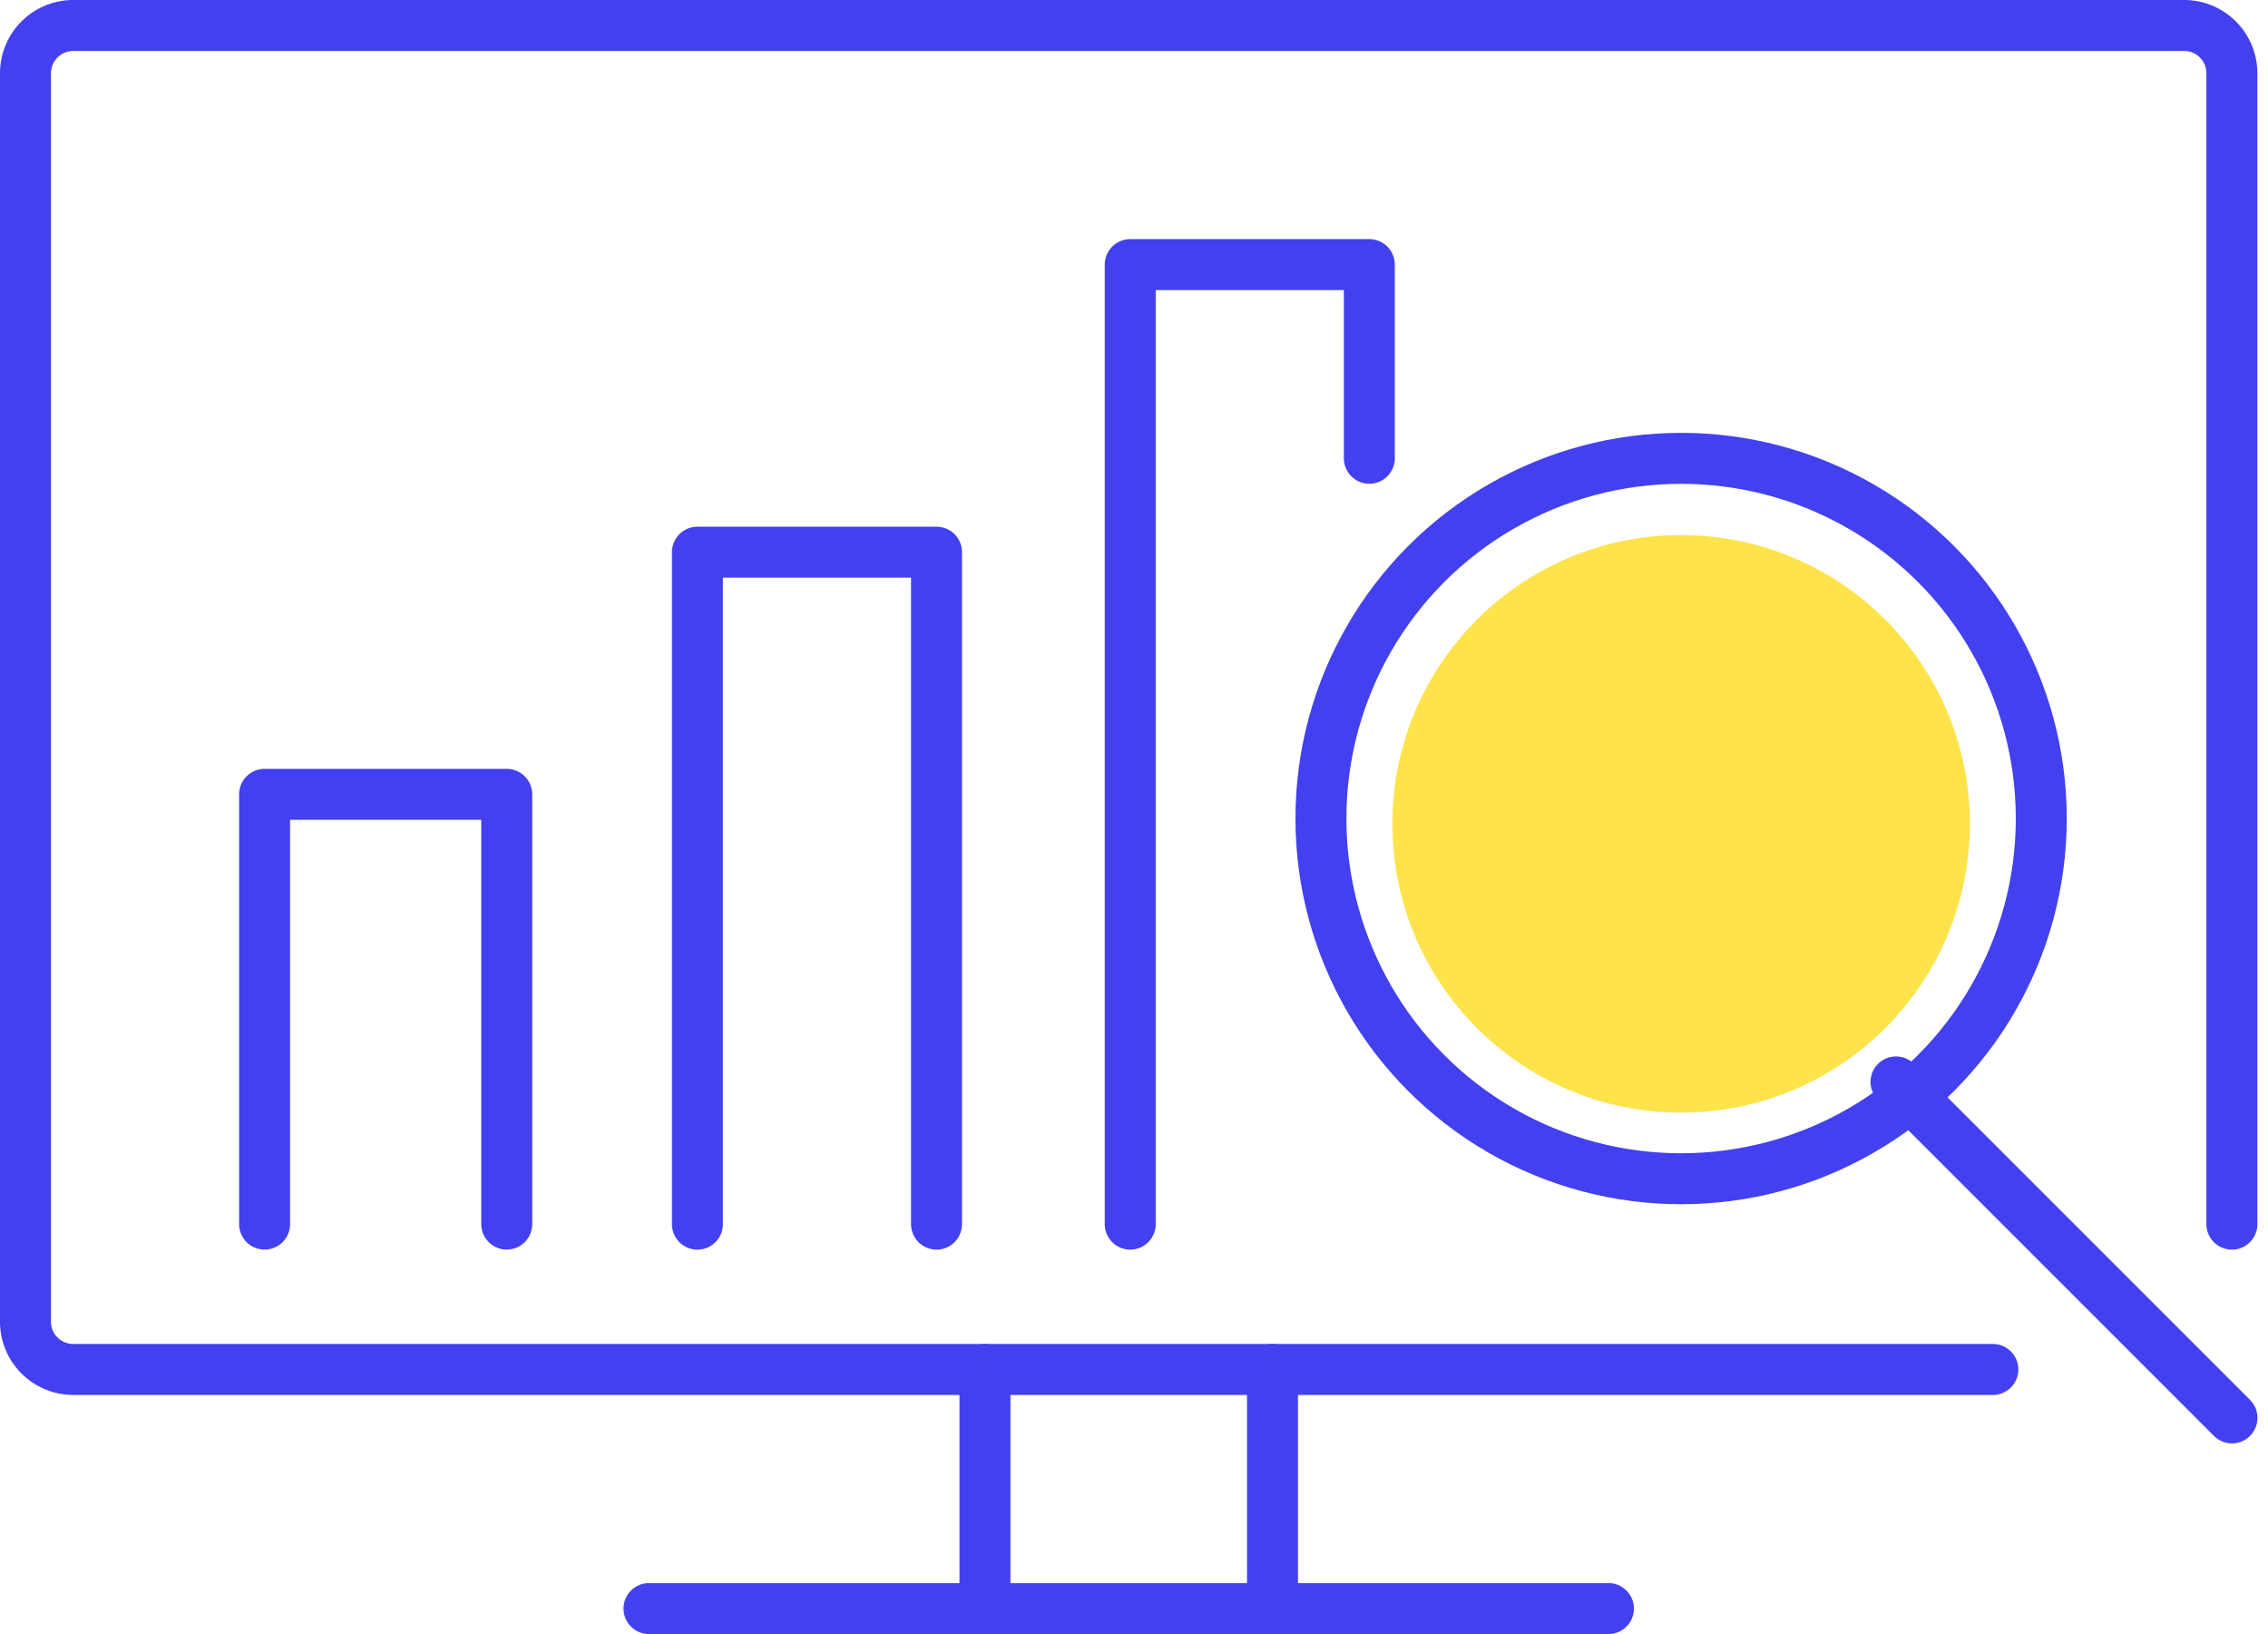 <svg xmlns="http://www.w3.org/2000/svg" viewBox="0 0 133.526 96.196"><defs><style>.a{fill:#fee34a;}.b,.c{fill:none;stroke:#4340ef;stroke-linecap:round;stroke-miterlimit:10;stroke-width:3px;}.b{stroke-linejoin:round;}</style></defs><g transform="translate(-1476.026 -3594.5)"><circle class="a" cx="17" cy="17" r="17" transform="translate(1558 3626)"/><g transform="translate(1476.526 3595)"><path class="b" d="M116.827,80.119H3.851A2.815,2.815,0,0,1,1,77.268V3.851A2.815,2.815,0,0,1,3.851,1h124.2A2.815,2.815,0,0,1,130.9,3.851V71.565" transform="translate(0 0)"/><line class="c" y1="14.077" transform="translate(57.488 80.119)"/><line class="c" y2="14.077" transform="translate(74.417 80.119)"/><line class="c" x2="56.488" transform="translate(37.708 94.196)"/><circle class="b" cx="21.205" cy="21.205" r="21.205" transform="translate(77.268 26.482)"/><line class="c" x2="19.78" y2="19.78" transform="translate(111.125 63.19)"/><path class="b" d="M51.577,20.3V8.9H37.5V65.388" transform="translate(28.541 6.177)"/><path class="b" d="M37.277,57.959V18.4H23.2V57.959" transform="translate(17.359 13.606)"/><path class="b" d="M23.156,51.7V26.4H8.9V51.7" transform="translate(6.177 19.862)"/></g></g></svg>